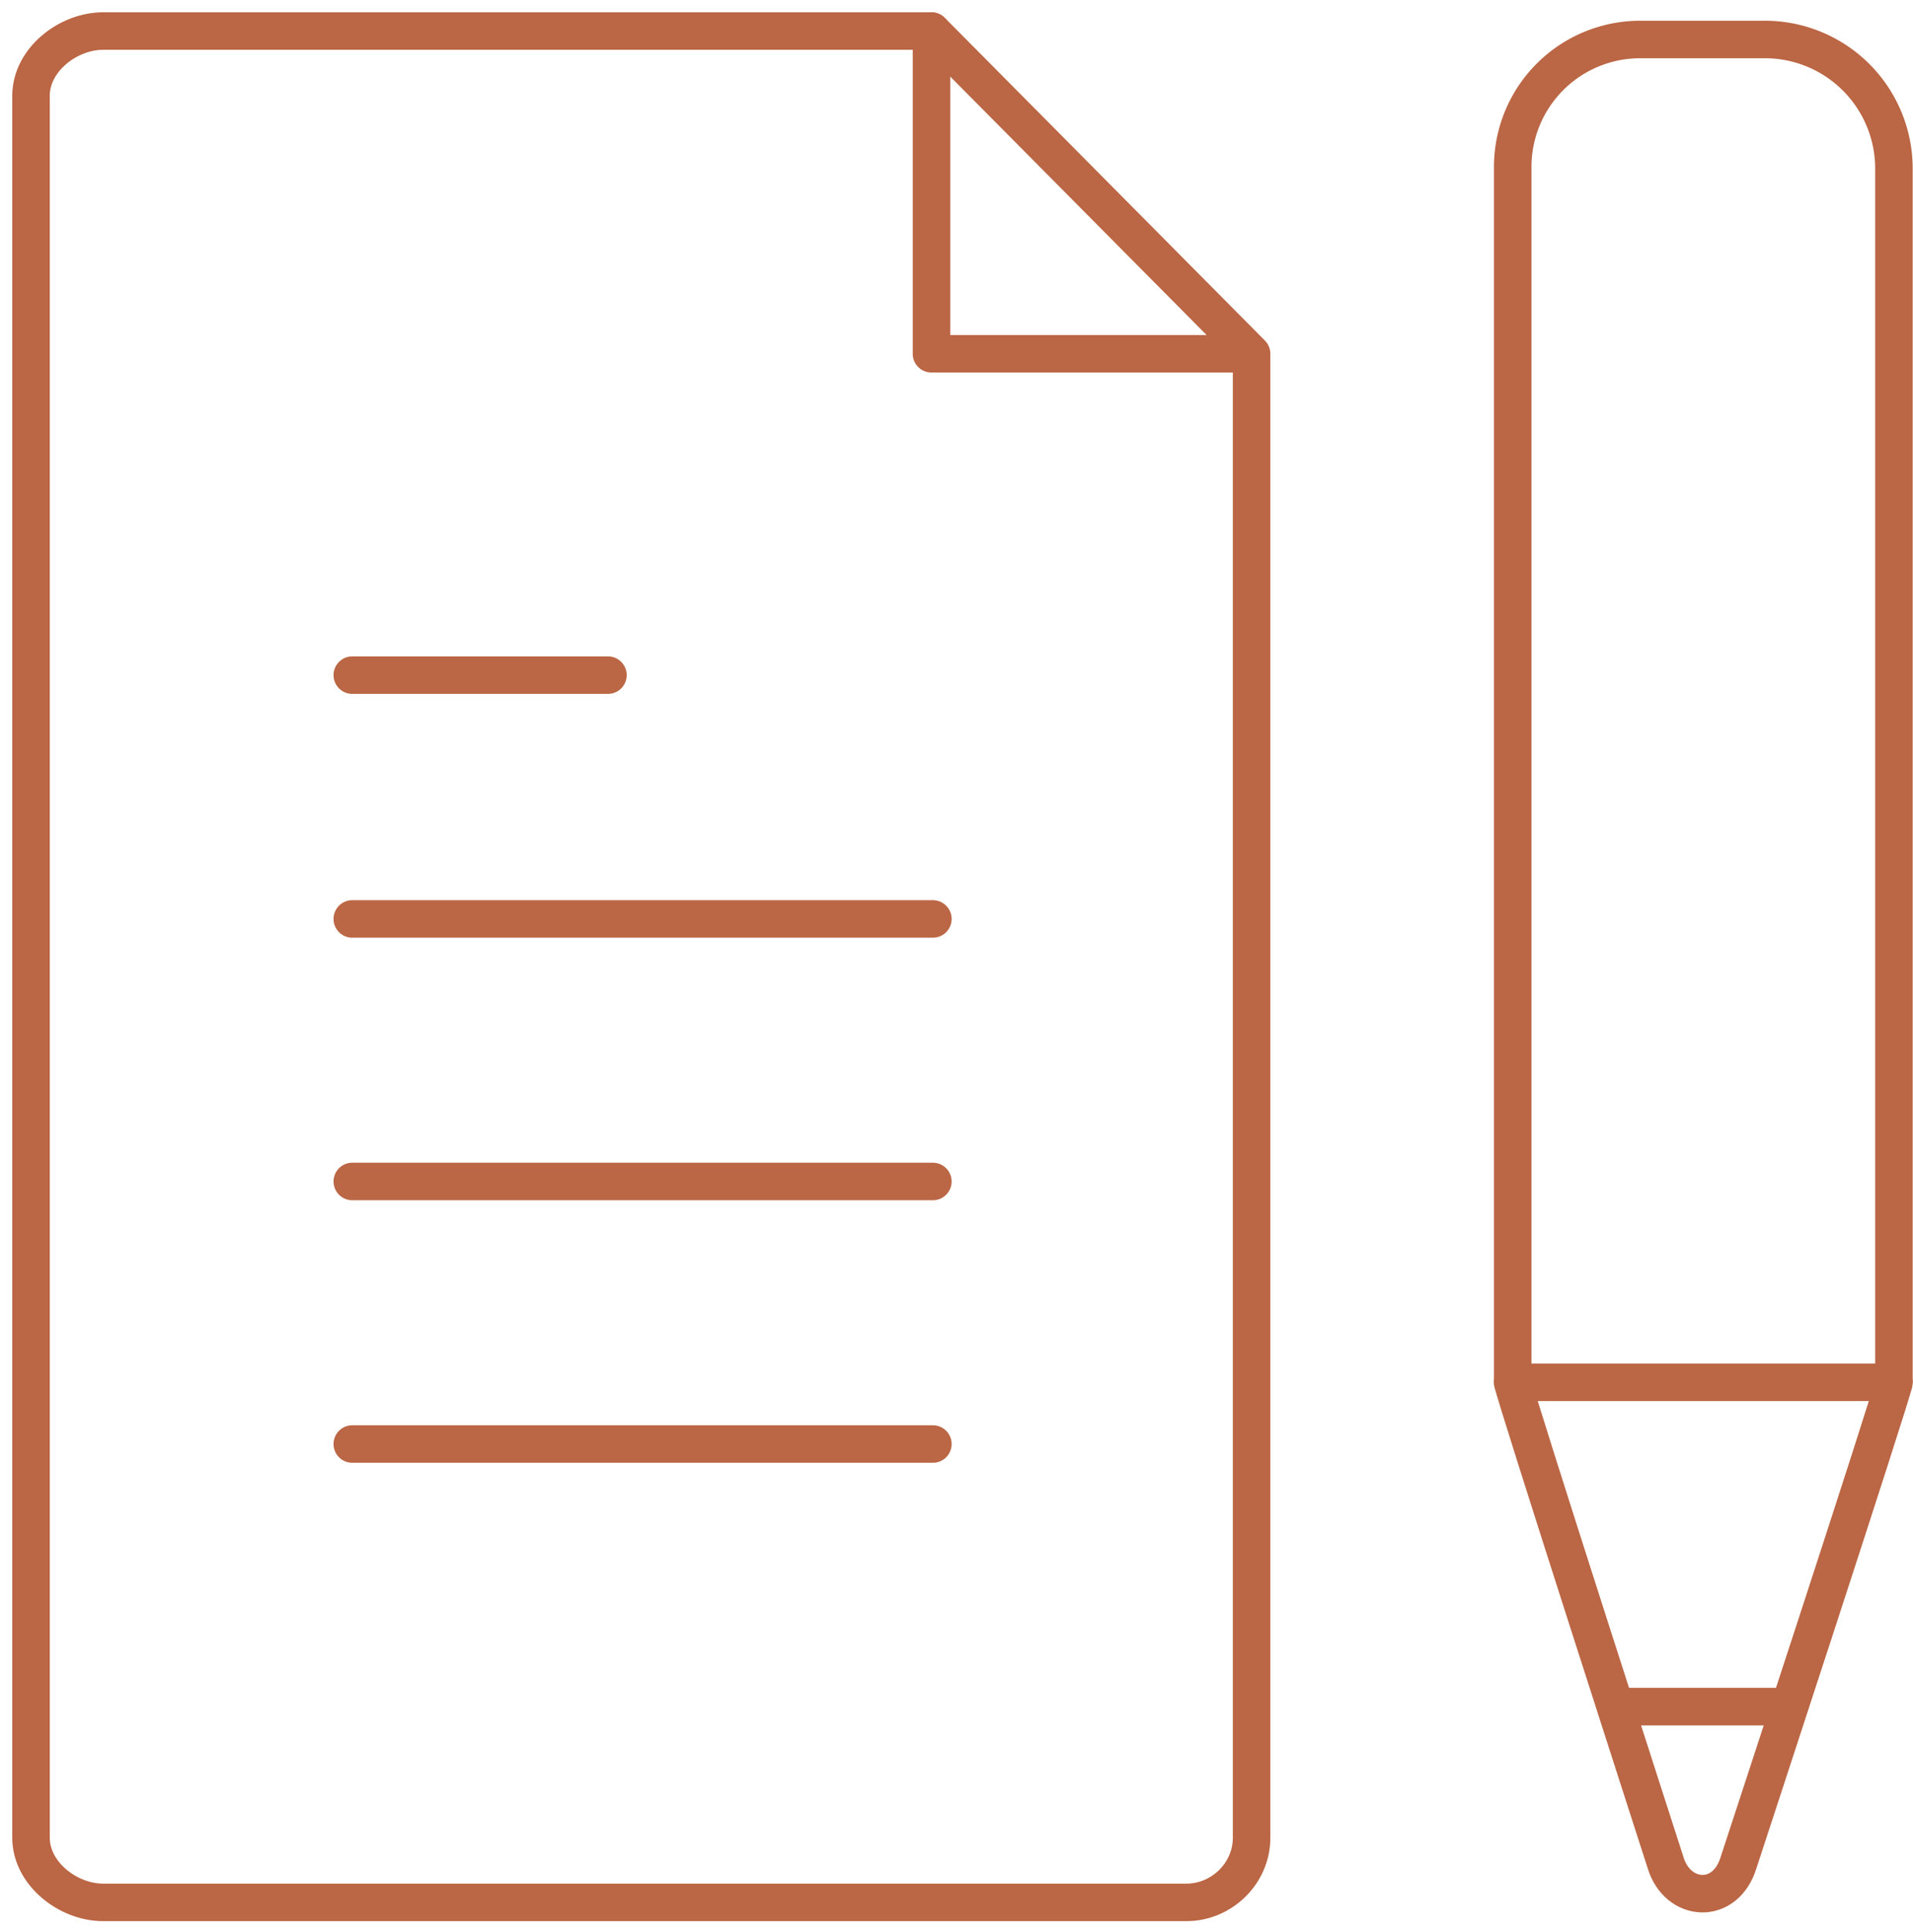 <svg xmlns="http://www.w3.org/2000/svg" width="102" height="103" viewBox="0 0 102 103">
    <g fill="none" fill-rule="evenodd" stroke="#B64" stroke-linecap="round" stroke-linejoin="round" stroke-width="2">
        <path d="M80.658 73.71c0 .365 8.149 25.609 8.149 25.609.636 2.115 3.188 2.301 3.89.003 0 0 8.286-25.244 8.286-25.612M86.231 91h9.084M63.26 101.441H5.496c-1.878 0-3.842-1.544-3.842-3.443V5.102c0-1.903 1.964-3.447 3.842-3.447h44.17l17.068 17.209v79.134c0 1.899-1.6 3.443-3.474 3.443z"/>
        <path d="M49.666 1.66v17.205h16.992M94.1 2.106h-6.65a6.795 6.795 0 0 0-6.793 6.793v64.812h20.326V8.985a6.883 6.883 0 0 0-6.883-6.88zM18.784 36h13.631M18.784 49H49.74M18.784 63H49.74M18.784 77H49.74"/>
    </g>
</svg>
